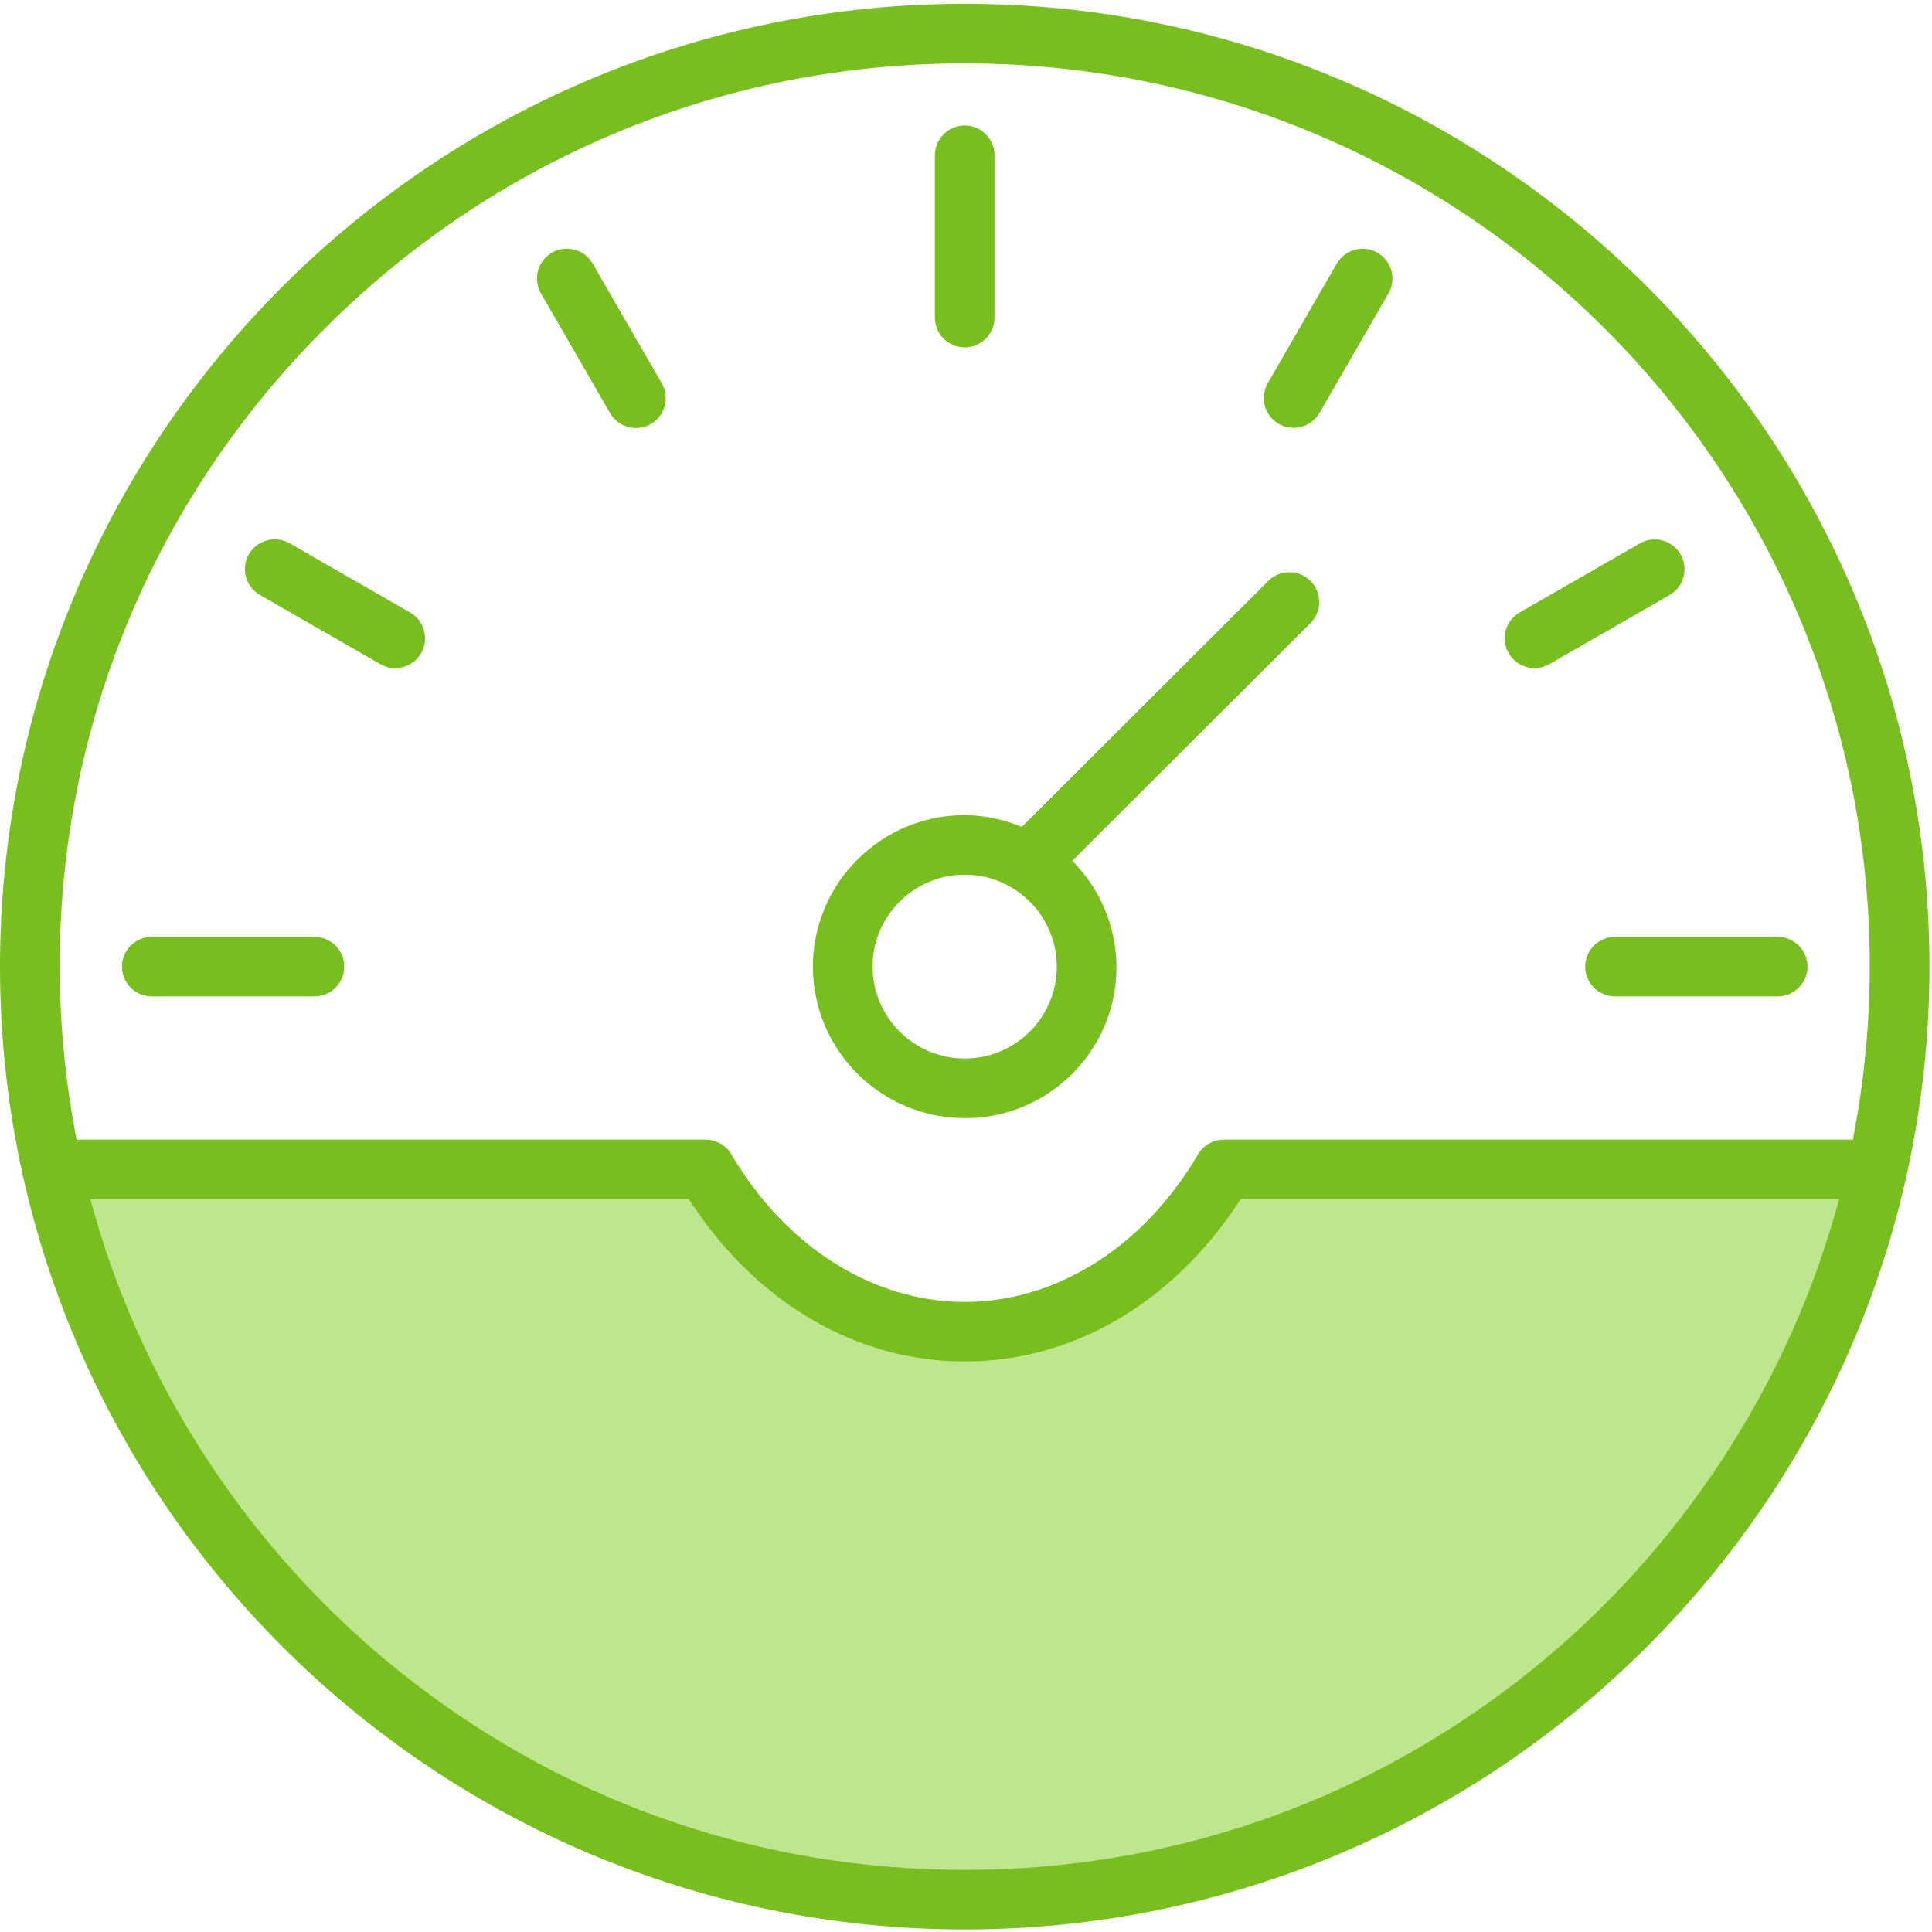 <?xml version="1.0" encoding="utf-8"?>
<svg width="34" height="34" viewBox="0 0 34 34" version="1.1" xmlns:xlink="http://www.w3.org/1999/xlink" xmlns="http://www.w3.org/2000/svg">
  <defs>
    <path d="M0 0L33.955 0L33.955 33.888L0 33.888L0 0Z" transform="translate(0 0.045)" id="path_1_gpp"></path>
    <clipPath id="mask_1_gpp">
      <use xlink:href="#path_1_gpp"></use>
    </clipPath>
  </defs>
  <g>
    <path d="M20.592 0C19.736 1.898 18.246 3.167 15.906 3.167C13.566 3.167 12.042 1.965 11.22 0L0 0C0 0 2.68 12.85 15.889 12.85C29.098 12.85 31.778 0 31.778 0L20.592 0Z" transform="translate(1.038 20.4)" id="Fill-1" fill="#BEE68C" stroke="none"></path>
    <g transform="translate(0 0.022)">
      <path d="M0 0L33.955 0L33.955 33.888L0 33.888L0 0Z" transform="translate(0 0.045)" id="Clip-4" fill="none" stroke="none"></path>
      <g clip-path="url(#mask_1_gpp)">
        <path d="M0 16.944C0 26.287 7.616 33.888 16.977 33.888C26.339 33.888 33.955 26.287 33.955 16.944C33.955 7.601 26.339 0 16.977 0C7.616 0 0 7.601 0 16.944ZM5.721 5.709C8.732 2.704 12.73 1.048 16.977 1.048C25.76 1.048 32.905 8.179 32.905 16.944C32.904 17.911 32.813 18.884 32.636 19.834L32.607 19.989L21.537 19.989C21.351 19.989 21.177 20.089 21.084 20.248C20.129 21.874 18.594 22.845 16.977 22.845C15.361 22.845 13.826 21.874 12.871 20.248C12.778 20.089 12.604 19.989 12.418 19.989L1.348 19.989L1.319 19.834C1.142 18.884 1.052 17.911 1.05 16.944C1.05 12.705 2.709 8.715 5.721 5.709ZM1.658 21.279C2.585 24.54 4.589 27.48 7.299 29.558C10.1 31.705 13.446 32.84 16.977 32.84C20.509 32.84 23.855 31.705 26.656 29.558C29.366 27.48 31.37 24.54 32.297 21.279L32.366 21.038L21.832 21.038L21.776 21.123C20.607 22.884 18.858 23.893 16.977 23.893C15.097 23.893 13.348 22.884 12.18 21.123L12.123 21.038L1.589 21.038L1.658 21.279Z" transform="translate(-1.341223E-05 0.045)" id="Fill-3" fill="#78BE1E" fill-rule="evenodd" stroke="none"></path>
      </g>
    </g>
    <path d="M8.75 0.147C8.851 0.244 8.908 0.375 8.91 0.515C8.912 0.655 8.86 0.788 8.763 0.888L4.567 5.076L4.684 5.209C5.112 5.697 5.345 6.322 5.342 6.969C5.334 8.423 4.143 9.607 2.686 9.607L2.672 9.607C1.198 9.607 0 8.411 0 6.941C0 5.471 1.198 4.275 2.671 4.275C2.975 4.278 3.276 4.333 3.563 4.439L3.677 4.482L8.022 0.145C8.119 0.052 8.248 0 8.385 0C8.522 0 8.651 0.052 8.75 0.147ZM1.05 6.941C1.05 7.833 1.778 8.558 2.671 8.558C3.565 8.558 4.292 7.833 4.292 6.941C4.292 6.049 3.565 5.323 2.671 5.323C1.778 5.323 1.05 6.049 1.05 6.941Z" transform="translate(14.306 10.07)" id="Fill-6" fill="#78BE1E" fill-rule="evenodd" stroke="none"></path>
    <path d="M0.525 3.904C0.236 3.904 0 3.669 0 3.38L0 0.524C0 0.235 0.236 0 0.525 0C0.815 0 1.05 0.235 1.05 0.524L1.05 3.38C1.05 3.669 0.815 3.904 0.525 3.904" transform="translate(16.452 2.209)" id="Fill-8" fill="#78BE1E" stroke="none"></path>
    <path d="M0.525 1.048C0.236 1.048 0 0.813 0 0.524C0 0.235 0.236 0 0.525 0L3.387 0C3.676 0 3.912 0.235 3.912 0.524C3.912 0.813 3.676 1.048 3.387 1.048L0.525 1.048Z" transform="translate(27.897 16.487)" id="Fill-10" fill="#78BE1E" stroke="none"></path>
    <path d="M0.525 1.048C0.236 1.048 0 0.813 0 0.524C0 0.235 0.236 0 0.525 0L3.386 0C3.676 0 3.912 0.235 3.912 0.524C3.912 0.813 3.676 1.048 3.387 1.048L0.525 1.048Z" transform="translate(2.146 16.487)" id="Fill-12" fill="#78BE1E" stroke="none"></path>
    <path d="M1.742 3.155C1.553 3.155 1.377 3.054 1.284 2.89L0.068 0.783C-0.073 0.535 0.013 0.216 0.259 0.072C0.34 0.025 0.431 0 0.524 0C0.71 0 0.884 0.099 0.978 0.259L2.199 2.375C2.341 2.623 2.252 2.944 2.001 3.087C1.921 3.132 1.832 3.155 1.742 3.155" transform="translate(9.45 4.377)" id="Fill-14" fill="#78BE1E" stroke="none"></path>
    <path d="M0.525 2.264C0.338 2.264 0.164 2.164 0.071 2.002C0 1.881 -0.018 1.74 0.018 1.605C0.054 1.469 0.141 1.356 0.263 1.286L2.381 0.069C2.46 0.024 2.549 0 2.64 0C2.829 0 3.004 0.102 3.097 0.265C3.166 0.387 3.184 0.528 3.147 0.663C3.11 0.798 3.022 0.911 2.9 0.98L0.788 2.194C0.708 2.24 0.617 2.264 0.525 2.264" transform="translate(26.479 9.493)" id="Fill-16" fill="#78BE1E" stroke="none"></path>
    <path d="M2.644 2.267C2.551 2.267 2.46 2.242 2.379 2.195L0.26 0.976C0.139 0.906 0.053 0.792 0.017 0.657C-0.018 0.521 0.001 0.38 0.072 0.259C0.166 0.099 0.34 0 0.526 0C0.619 0 0.71 0.025 0.791 0.072L2.912 1.291C3.16 1.437 3.244 1.758 3.098 2.008C3.004 2.168 2.83 2.267 2.644 2.267L2.644 2.267Z" transform="translate(4.31 9.491)" id="Fill-18" fill="#78BE1E" stroke="none"></path>
    <path d="M0.524 3.151C0.433 3.151 0.342 3.127 0.262 3.081C0.012 2.936 -0.075 2.615 0.07 2.365L1.286 0.258C1.38 0.099 1.553 0 1.739 0C1.83 0 1.919 0.024 1.998 0.069C2.12 0.138 2.208 0.25 2.245 0.385C2.282 0.52 2.265 0.662 2.195 0.783L0.98 2.889C0.886 3.051 0.712 3.151 0.524 3.151" transform="translate(22.241 4.378)" id="Fill-20" fill="#78BE1E" stroke="none"></path>
  </g>
</svg>